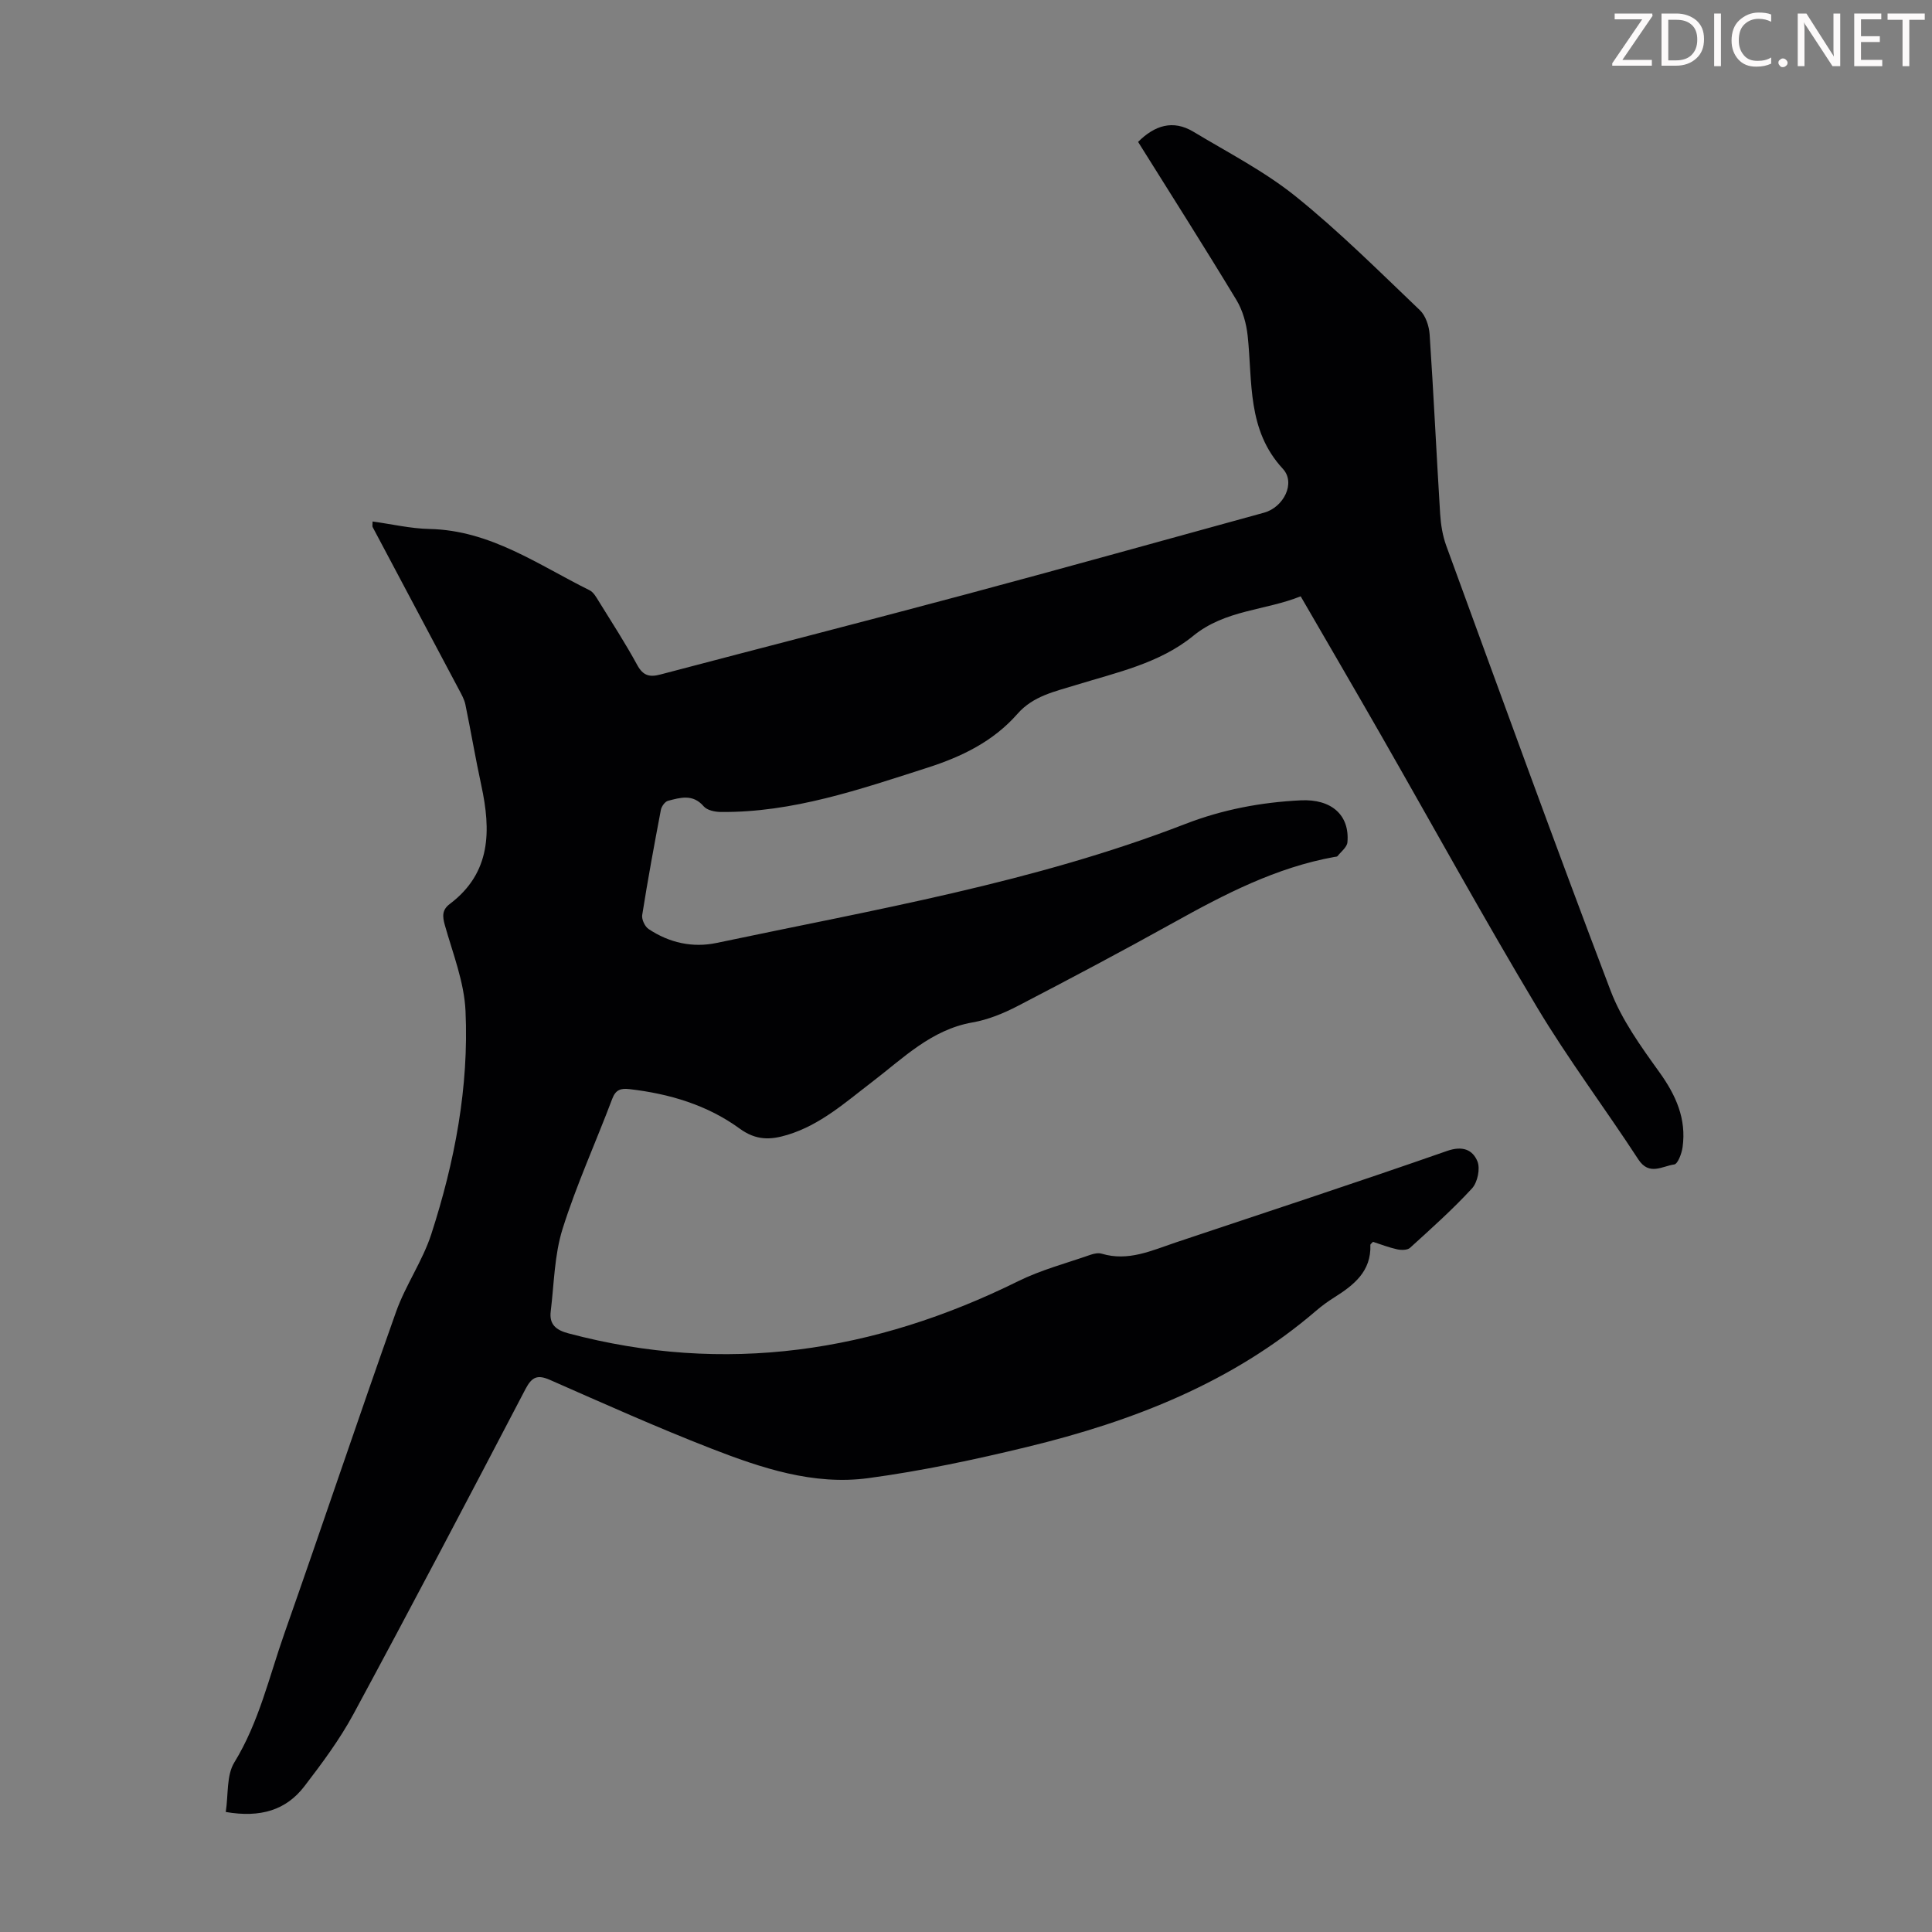 <svg enable-background="new 0 0 400 400" viewBox="0 0 400 400" xmlns="http://www.w3.org/2000/svg"><rect x="0" y="0" width="400" height="400" fill="#808080" stroke="none"/><g fill="#fcfafa"><path d="m342.2 3.2-6.3 9.2h6.1v1.2h-8.2v-.5l6.2-9.1h-5.7v-1.2h7.8v.4z"/><path d="m344 13.7v-10.9h3.1c1.6 0 3 .5 4.1 1.4 1.1 1 1.6 2.2 1.6 3.9s-.5 3-1.6 4-2.5 1.5-4.2 1.5h-3zm1.4-9.6v8.4h1.6c1.4 0 2.5-.4 3.2-1.1.8-.8 1.2-1.8 1.2-3.2s-.4-2.4-1.2-3.1-1.8-1-3.1-1z"/><path d="m356.3 2.8v10.9h-1.4v-10.9z"/><path d="m366.6 13.2c-.8.4-1.8.6-3 .6-1.6 0-2.8-.5-3.7-1.5s-1.4-2.3-1.4-3.9c0-1.7.5-3.2 1.6-4.2s2.4-1.6 4-1.6c1 0 1.9.1 2.6.4v1.5c-.8-.4-1.6-.6-2.6-.6-1.2 0-2.2.4-3 1.2s-1.1 1.9-1.1 3.3c0 1.3.4 2.3 1.1 3.1s1.6 1.1 2.8 1.1c1.1 0 2-.2 2.8-.7v1.3z"/><path d="m368.2 13c0-.3.1-.5.3-.6.2-.2.4-.3.6-.3.3 0 .5.1.7.3s.3.4.3.6-.1.5-.3.6c-.2.2-.4.3-.7.3s-.5-.1-.6-.3c-.2-.2-.3-.4-.3-.6z"/><path d="m381.1 13.7h-1.7l-5.5-8.4c-.2-.2-.3-.5-.4-.7 0 .2.1.8.1 1.5v7.6h-1.4v-10.9h1.8l5.3 8.3c.3.4.4.6.4.8 0-.3-.1-.8-.1-1.6v-7.5h1.4v10.9z"/><path d="m389.7 13.7h-5.8v-10.9h5.6v1.2h-4.2v3.5h3.9v1.2h-3.9v3.7h4.4z"/><path d="m398.4 4.1h-3.1v9.6h-1.4v-9.6h-3.1v-1.3h7.7v1.3z"/></g><path d="m46.74 375.15c.56-3.66.13-7.58 1.77-10.25 5.13-8.36 7.22-17.78 10.4-26.8 7.79-22.13 15.24-44.39 23.09-66.5 1.96-5.53 5.5-10.53 7.3-16.1 4.85-14.98 7.8-30.41 7.08-46.19-.27-5.98-2.62-11.89-4.28-17.77-.53-1.87-.57-3.18 1.02-4.38 8.59-6.47 8.54-15.23 6.53-24.55-1.2-5.56-2.15-11.18-3.3-16.76-.22-1.05-.78-2.04-1.29-3-5.96-11.25-11.94-22.48-17.91-33.73-.09-.17-.01-.43-.01-1.15 3.97.54 7.87 1.47 11.8 1.55 12.61.27 22.49 7.42 33.13 12.69.81.4 1.38 1.43 1.89 2.26 2.71 4.37 5.51 8.7 7.97 13.21 1.21 2.21 2.53 2.57 4.79 1.97 21.07-5.56 42.19-10.95 63.24-16.59 20.62-5.52 41.18-11.27 61.76-16.92 4.03-1.11 6.6-6.15 3.88-9.08-7.44-8.04-6.26-17.96-7.28-27.51-.27-2.55-1.02-5.27-2.33-7.44-6.65-11-13.56-21.85-20.36-32.73 3.41-3.41 7.21-4.66 11.46-2.1 7.16 4.31 14.72 8.19 21.18 13.39 9.03 7.27 17.29 15.53 25.7 23.55 1.2 1.14 1.9 3.28 2.02 5.01.83 12.4 1.41 24.81 2.18 37.21.14 2.2.51 4.48 1.26 6.54 11.24 30.75 22.39 61.54 34.03 92.14 2.3 6.04 6.28 11.55 10.1 16.87 3.43 4.77 5.62 9.65 4.8 15.53-.18 1.3-.99 3.47-1.73 3.57-2.46.32-5.18 2.42-7.44-1.06-6.9-10.59-14.53-20.73-21.01-31.56-11.13-18.6-21.58-37.61-32.35-56.42-5.39-9.41-10.85-18.77-16.54-28.59-7.34 2.96-15.61 2.77-22.26 8.2-6.99 5.7-15.86 7.57-24.28 10.17-4.36 1.35-8.84 2.25-12.09 5.96-5.01 5.71-11.53 8.88-18.69 11.17-13.96 4.47-27.82 9.29-42.74 9.15-1.21-.01-2.83-.35-3.53-1.16-2.24-2.62-4.83-1.82-7.4-1.15-.62.16-1.33 1.15-1.47 1.86-1.38 7.25-2.72 14.51-3.87 21.8-.14.9.56 2.38 1.33 2.89 4.27 2.84 9.08 3.93 14.1 2.87 32.68-6.9 65.7-12.49 97.05-24.64 7.7-2.98 15.67-4.48 23.87-4.88 6.33-.31 10.15 3.03 9.66 8.69-.09 1.01-1.31 1.93-2.05 2.86-.11.14-.42.13-.64.17-12.07 2.18-22.75 7.72-33.33 13.61-10.65 5.92-21.42 11.63-32.24 17.25-2.93 1.52-6.13 2.84-9.36 3.4-8.56 1.5-14.37 7.43-20.8 12.33-5.51 4.21-10.67 8.87-17.51 10.95-3.55 1.08-6.5 1.18-9.92-1.31-6.69-4.88-14.56-7.21-22.81-8.16-1.75-.2-2.83.09-3.55 2-3.39 8.99-7.4 17.77-10.28 26.92-1.71 5.43-1.76 11.38-2.46 17.11-.33 2.67 1.08 3.86 3.67 4.54 32.47 8.63 63.33 3.92 93.11-10.8 4.75-2.35 9.98-3.72 15.01-5.48.72-.25 1.62-.42 2.31-.21 5.47 1.64 10.32-.66 15.27-2.32 18.75-6.28 37.55-12.44 56.21-18.96 3.23-1.13 5.29-.24 6.28 2.14.63 1.5.03 4.37-1.11 5.61-4.01 4.36-8.45 8.32-12.84 12.31-.55.5-1.82.49-2.67.31-1.72-.38-3.38-1.03-4.99-1.55-.28.31-.56.47-.55.63.2 5.49-3.42 8.32-7.48 10.88-1.32.83-2.6 1.76-3.78 2.78-17.34 14.88-37.97 22.88-59.78 28.17-10.85 2.63-21.83 4.97-32.89 6.46-11.37 1.54-22.19-2.1-32.63-6.16-11.22-4.37-22.23-9.31-33.26-14.16-2.6-1.14-3.76-.69-5.11 1.89-11.75 22.49-23.55 44.95-35.61 67.28-2.85 5.27-6.49 10.17-10.15 14.94-3.79 4.95-9.09 6.57-16.29 5.33z" fill="#010103"/></svg>
